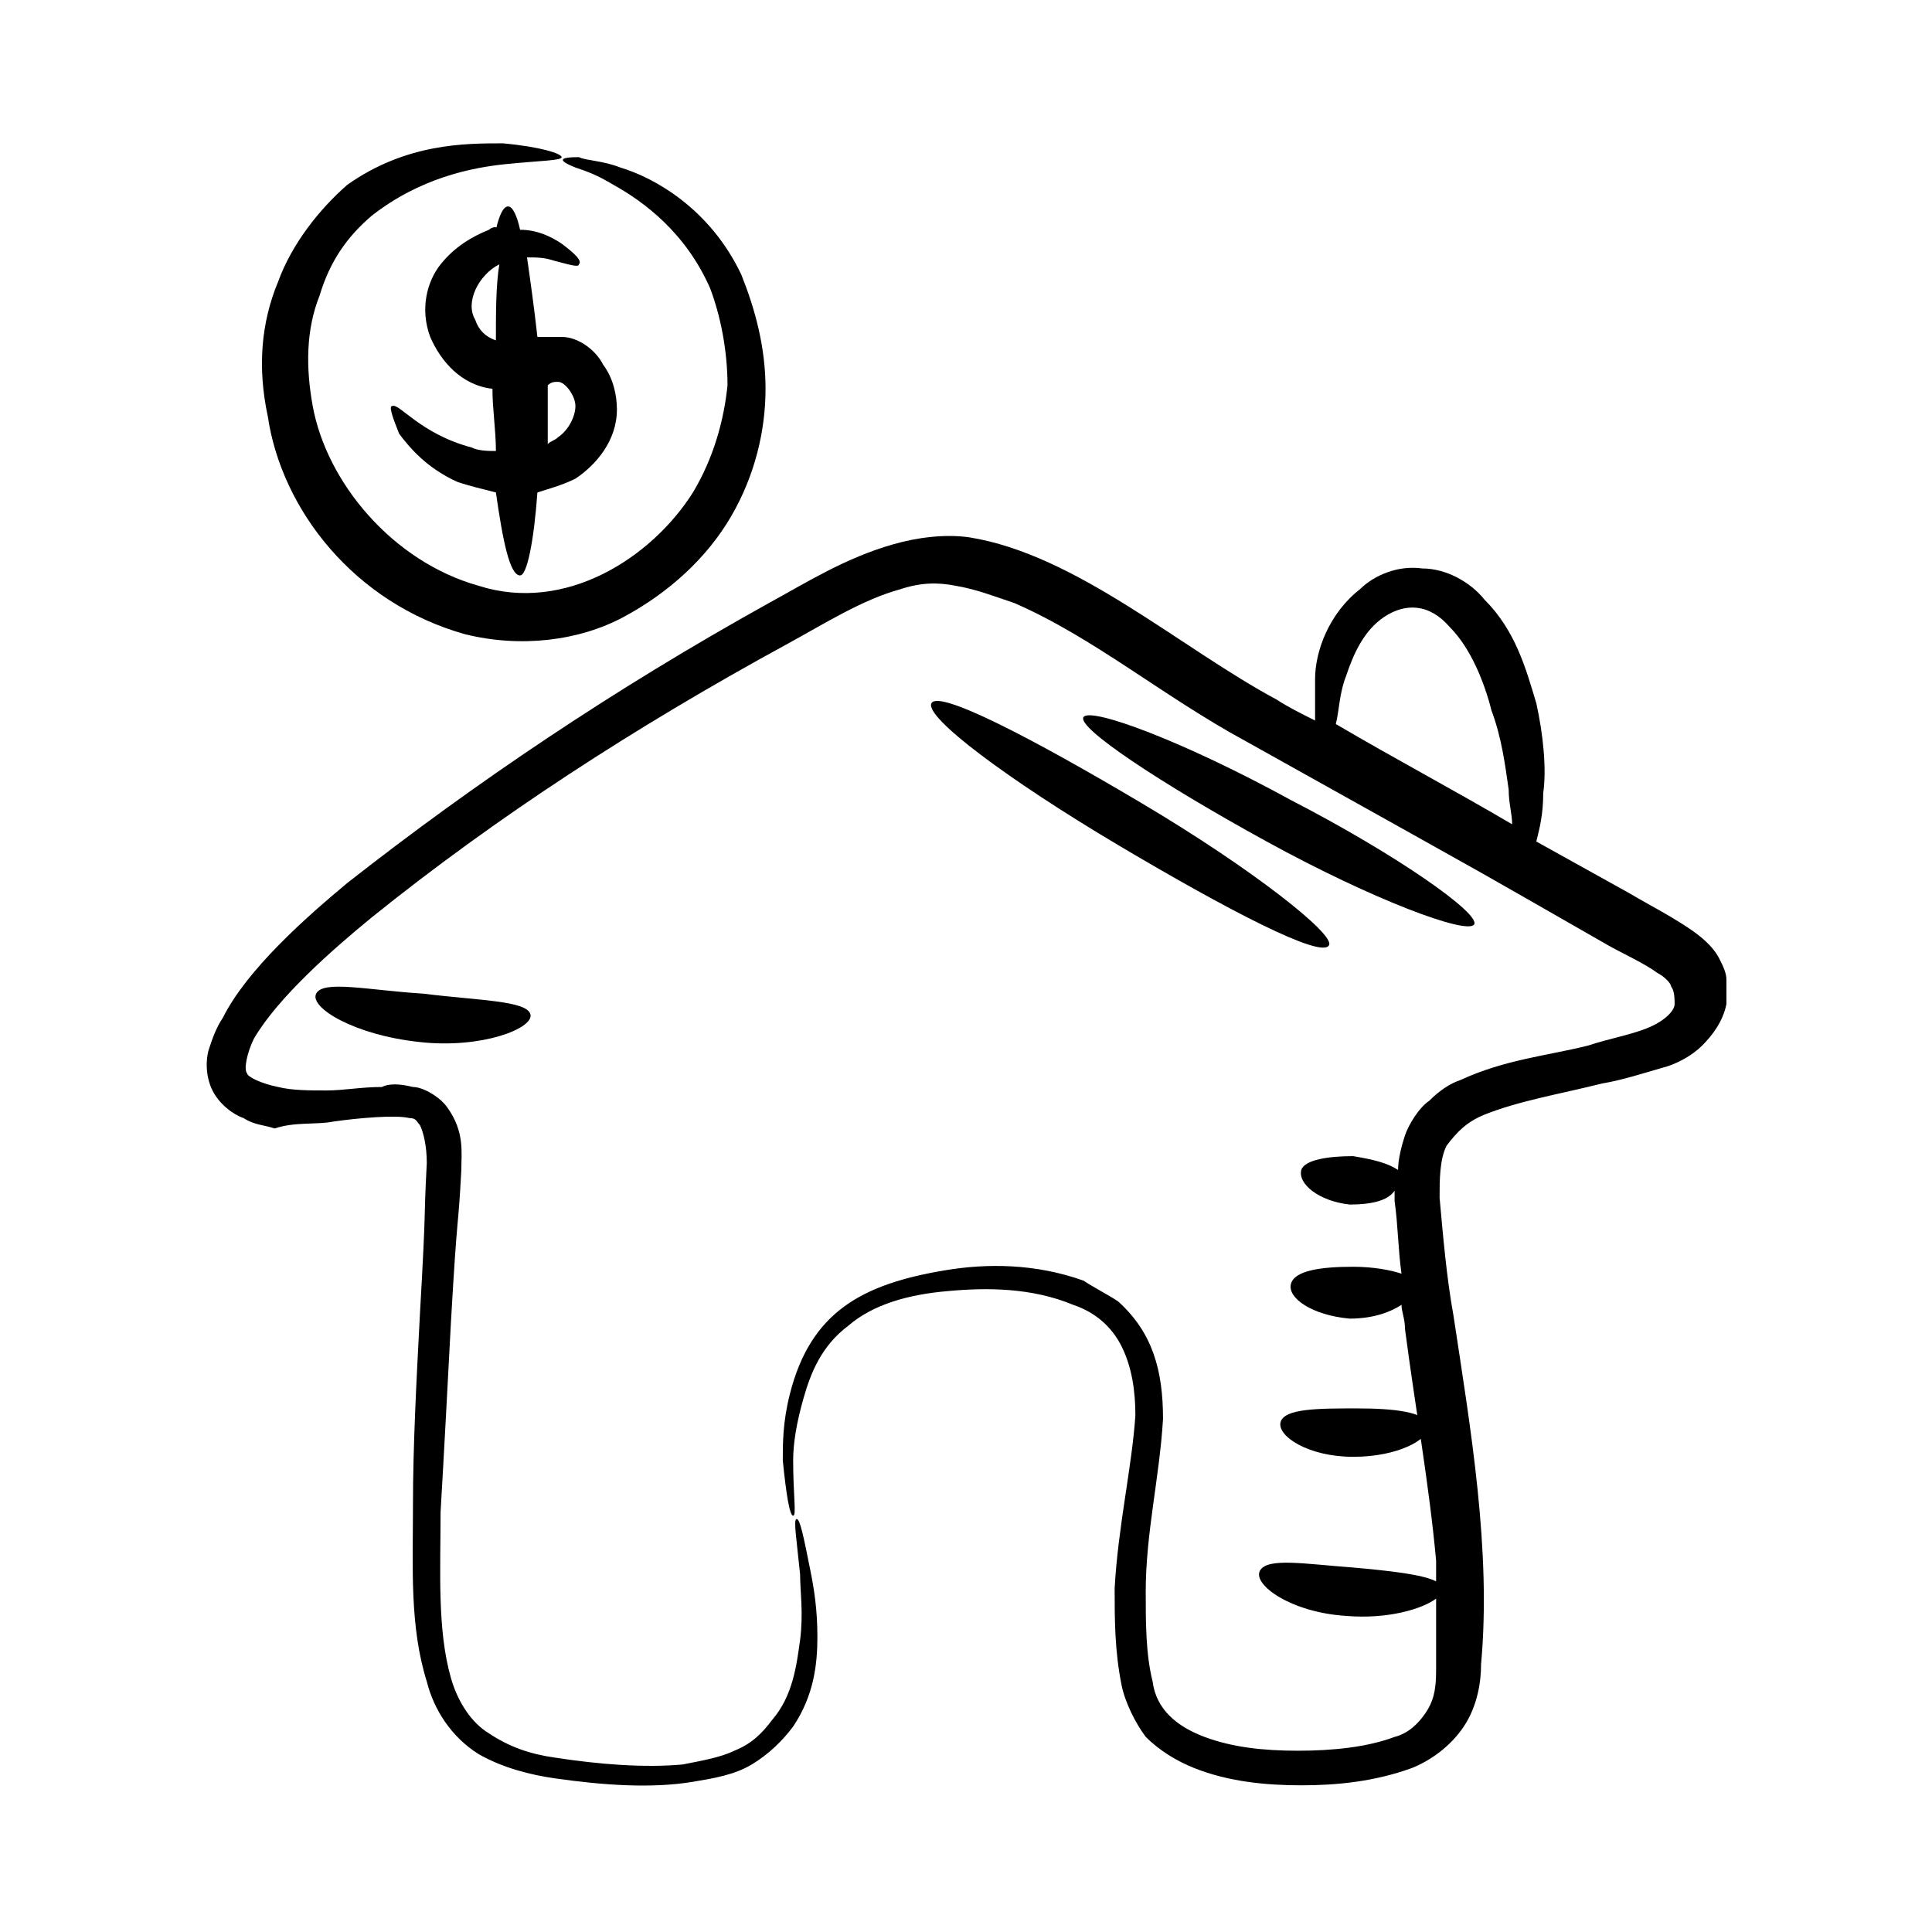 <?xml version="1.0" encoding="UTF-8"?>
<!-- Uploaded to: SVG Repo, www.svgrepo.com, Generator: SVG Repo Mixer Tools -->
<svg fill="#000000" width="800px" height="800px" version="1.1" viewBox="144 144 512 512" xmlns="http://www.w3.org/2000/svg">
 <g>
  <path d="m537.4 439.39c9.16-3.664 20.152-5.496 31.145-8.246 5.496-0.918 10.992-2.75 17.406-4.582 2.75-0.918 6.414-2.75 9.16-5.496 2.75-2.75 5.496-6.414 6.414-10.992v-6.414c0-1.832-0.918-3.664-1.832-5.496-1.832-3.664-5.496-6.414-8.246-8.246-5.496-3.664-10.992-6.414-15.574-9.16-8.246-4.582-16.488-9.16-24.734-13.742 0.918-3.664 1.832-7.328 1.832-12.824 0.918-6.414 0-15.574-1.832-23.816-2.75-9.16-5.496-19.238-13.742-27.48-3.664-4.582-10.078-8.246-16.488-8.246-6.414-0.918-12.824 1.832-16.488 5.496-8.246 6.414-11.91 16.488-11.91 23.816v10.992c-3.664-1.832-7.328-3.664-10.078-5.496-25.648-13.742-53.129-38.473-81.527-43.055-6.414-0.918-13.742 0-20.152 1.832-12.824 3.664-22.902 10.078-32.977 15.574-41.223 22.902-77.863 47.633-111.75 74.199-10.992 9.16-26.566 22.902-32.977 35.727-1.832 2.75-2.75 5.496-3.664 8.246-0.918 2.75-0.918 7.328 0.918 10.992 1.832 3.664 5.496 6.414 8.246 7.328 2.75 1.832 5.496 1.832 8.246 2.75 5.5-1.828 10.996-0.91 15.574-1.828 6.414-0.918 16.488-1.832 20.152-0.918 1.832 0 1.832 0.918 2.75 1.832 0.918 1.832 1.832 5.496 1.832 10.078-0.918 17.406 0 8.246-1.832 40.305-0.918 17.406-1.832 34.809-1.832 50.383 0 16.488-0.918 32.062 3.664 46.719 1.832 7.328 6.414 14.656 13.742 19.238 6.414 3.664 13.742 5.496 20.152 6.414 12.824 1.832 25.648 2.75 36.641 0.918 5.496-0.918 10.992-1.832 15.574-4.582 4.582-2.75 8.246-6.414 10.992-10.078 5.496-8.246 6.414-16.488 6.414-23.816-0.008-7.332-0.922-12.828-1.84-17.41-1.832-9.16-2.75-13.742-3.664-13.742-0.918 0 0 5.496 0.918 14.656 0 4.582 0.918 10.078 0 17.406-0.918 6.414-1.832 14.656-7.328 21.07-2.75 3.664-5.496 6.414-10.078 8.246-3.664 1.832-9.16 2.75-13.742 3.664-10.078 0.918-21.984 0-33.895-1.832-6.414-0.918-11.91-2.75-17.406-6.414-4.582-2.75-8.246-8.246-10.078-14.656-3.664-12.824-2.75-28.398-2.75-43.969 0.918-15.574 1.832-32.977 2.75-50.383 1.832-32.062 1.832-22.902 2.75-40.305 0-4.582 0.918-10.078-3.664-16.488-1.832-2.75-6.414-5.496-9.16-5.496-3.664-0.918-6.414-0.918-8.246 0-5.488 0-10.066 0.918-14.648 0.918-4.582 0-9.16 0-12.824-0.918-4.582-0.918-8.246-2.75-8.246-3.664-0.918-0.918 0-5.496 1.832-9.16 6.414-10.992 21.07-23.816 31.145-32.062 32.977-26.566 69.617-50.383 109.92-72.367 10.078-5.496 20.152-11.91 30.23-14.656 5.496-1.832 10.078-1.832 14.656-0.918 5.496 0.918 10.078 2.75 15.574 4.582 21.07 9.16 39.391 24.734 61.375 36.641 78.777 43.969 55.879 31.145 94.352 53.129 4.582 2.75 10.992 5.496 14.656 8.246 1.832 0.918 3.664 2.75 3.664 3.664 0.918 0.918 0.918 3.664 0.918 4.582 0 1.832-2.75 4.582-7.328 6.414-4.582 1.832-10.078 2.75-15.574 4.582-10.992 2.75-21.984 3.664-33.895 9.16-2.75 0.918-5.496 2.75-8.246 5.496-2.75 1.832-5.496 6.414-6.414 9.16-0.918 2.75-1.832 6.414-1.832 9.16-2.75-1.832-6.414-2.75-11.91-3.664-6.414 0-12.824 0.918-13.742 3.664-0.918 3.664 4.582 8.246 12.824 9.16 5.496 0 10.078-0.918 11.91-3.664v2.75c0.918 6.414 0.918 12.824 1.832 19.238-2.75-0.918-7.328-1.832-12.824-1.832-8.246 0-15.574 0.918-16.488 4.582-0.918 3.664 5.496 8.246 15.574 9.16 6.414 0 10.992-1.832 13.742-3.664 0 1.832 0.918 3.664 0.918 6.414 2.75 21.07 6.414 41.223 8.246 61.375v5.496c-3.664-1.832-11.91-2.75-21.984-3.664-12.824-0.918-22.902-2.75-24.734 0.918-1.832 3.664 8.246 10.992 22.902 11.91 10.992 0.918 20.152-1.832 23.816-4.582v19.238c0 5.496-0.918 8.246-2.75 10.992-1.832 2.75-4.582 5.496-8.246 6.414-7.328 2.75-16.488 3.664-25.648 3.664s-17.406-0.918-24.734-3.664c-7.328-2.75-12.824-7.328-13.742-14.656-1.832-7.328-1.832-15.574-1.832-23.816 0-15.574 3.664-30.23 4.582-45.801 0-12.824-2.75-22.902-11.91-31.145-2.75-1.832-6.414-3.664-9.16-5.496-12.824-4.582-25.648-4.582-36.641-2.75-21.984 3.664-35.727 10.992-41.223 32.977-1.832 7.328-1.832 12.824-1.832 17.406 0.918 9.16 1.832 14.656 2.75 14.656 0.918 0 0-5.496 0-14.656 0-4.582 0.918-10.078 2.75-16.488 1.832-6.414 4.582-13.742 11.91-19.238 6.414-5.496 15.574-8.246 26.566-9.16 10.078-0.918 21.984-0.918 32.977 3.664 5.496 1.832 10.078 5.496 12.824 10.992 2.75 5.496 3.664 11.91 3.664 18.32-0.918 13.742-4.582 29.312-5.496 45.801 0 8.246 0 16.488 1.832 25.648 0.918 4.582 3.664 10.078 6.414 13.742 3.664 3.664 8.246 6.414 12.824 8.246 9.16 3.664 19.238 4.582 28.398 4.582s19.238-0.918 29.312-4.582c4.582-1.832 10.078-5.496 13.742-10.992 3.664-5.496 4.582-11.91 4.582-16.488 2.75-30.23-2.75-62.289-7.328-92.52-1.832-10.078-2.75-21.07-3.664-31.145 0-4.582 0-10.078 1.832-13.742 2.738-3.68 5.484-6.43 10.066-8.262zm-39.391-103.51c0.918-3.664 0.918-8.246 2.75-12.824 1.832-5.496 4.582-11.91 10.078-15.574 5.496-3.664 11.91-3.664 17.406 2.75 5.496 5.496 9.16 14.656 10.992 21.984 2.75 7.328 3.664 14.656 4.582 21.07 0 3.664 0.918 6.414 0.918 9.16-15.582-9.164-31.152-17.406-46.727-26.566z"/>
  <path d="m267.18 312.06c14.656 3.664 30.23 1.832 42.137-4.582 11.91-6.414 21.984-15.574 28.398-26.566 6.414-10.992 9.16-22.902 9.16-33.895 0-10.988-2.75-21.062-6.414-30.223-8.246-17.406-22.902-25.648-32.062-28.398-4.582-1.832-9.16-1.832-10.992-2.75-5.496 0-5.496 0.918-0.918 2.75 2.75 0.918 5.496 1.832 10.078 4.582 8.246 4.582 19.238 12.824 25.648 27.48 2.75 7.328 4.582 16.488 4.582 25.648-0.918 9.16-3.664 19.238-9.16 28.398-10.992 17.406-33.895 32.062-56.793 24.734-22.902-6.414-40.305-27.48-43.969-47.633-1.832-10.078-1.832-20.152 1.832-29.312 2.75-9.16 7.328-15.574 13.742-21.07 12.824-10.078 26.566-12.824 35.727-13.742s14.656-0.918 14.656-1.832c0-0.918-5.496-2.75-15.574-3.664-10.078 0-25.648 0-41.223 10.992-7.328 6.41-14.656 15.57-18.32 25.648-4.578 10.992-5.496 22.898-2.746 35.723 3.664 24.734 22.898 49.465 52.211 57.711z"/>
  <path d="m273.59 204.89c-4.582 1.832-9.16 4.582-12.824 9.16-3.664 4.582-5.496 11.91-2.75 19.238 2.75 6.414 8.246 12.824 16.488 13.742 0 5.496 0.918 10.992 0.918 16.488-1.832 0-4.582 0-6.414-0.918-13.742-3.664-19.238-11.91-21.07-10.992-0.918 0 0 2.75 1.832 7.328 2.75 3.664 7.328 9.16 15.574 12.824 2.75 0.918 6.414 1.832 10.078 2.75 1.832 12.824 3.664 21.984 6.414 21.984 1.832 0 3.664-9.16 4.582-21.984 2.75-0.918 6.414-1.832 10.078-3.664 5.496-3.664 10.992-10.078 10.992-18.32 0-3.664-0.918-8.246-3.664-11.91-1.832-3.664-6.414-7.328-10.992-7.328h-6.414c-0.922-8.246-1.836-14.656-2.754-21.07 2.75 0 4.582 0 7.328 0.918 3.664 0.918 6.414 1.832 6.414 0.918 0.918-0.918-0.918-2.75-4.582-5.496-2.75-1.832-6.414-3.664-10.992-3.664-1.832-8.246-4.582-8.246-6.414 0 0.918-0.918-0.914-0.918-1.828-0.004zm-3.664 23.816c-2.75-4.578 0.914-11.906 6.41-14.656-0.918 5.496-0.918 12.824-0.918 20.152-2.746-0.914-4.578-2.746-5.492-5.496zm21.984 16.488c1.832 0 4.582 3.664 4.582 6.414-0.004 2.746-1.836 6.41-4.582 8.242-0.918 0.918-1.832 0.918-2.75 1.832v-14.656-0.918c0.918-0.914 1.832-0.914 2.75-0.914z"/>
  <path d="m483.36 520.91c-0.918 3.664 7.328 9.16 19.238 9.16s20.152-4.582 20.152-8.246c-0.918-3.664-9.16-4.582-19.238-4.582-10.074 0.004-19.234 0.004-20.152 3.668z"/>
  <path d="m479.69 367.02c28.398 15.574 53.129 24.734 54.961 21.984 1.832-2.75-20.152-18.32-48.551-32.977-28.398-15.574-53.129-24.734-54.961-21.984-1.828 2.746 20.156 17.402 48.551 32.977z"/>
  <path d="m440.3 367.94c29.312 17.406 54.047 30.23 55.879 26.566 1.832-2.75-20.152-20.152-49.465-37.559s-54.047-30.23-55.879-26.566c-1.832 3.668 20.152 20.156 49.465 37.559z"/>
  <path d="m256.18 407.33c-14.656-0.918-26.566-3.664-28.398 0-1.832 3.664 10.078 10.992 27.48 12.824 16.488 1.832 30.23-3.664 29.312-7.328-0.914-3.664-13.738-3.664-28.395-5.496z"/>
 </g>
</svg>